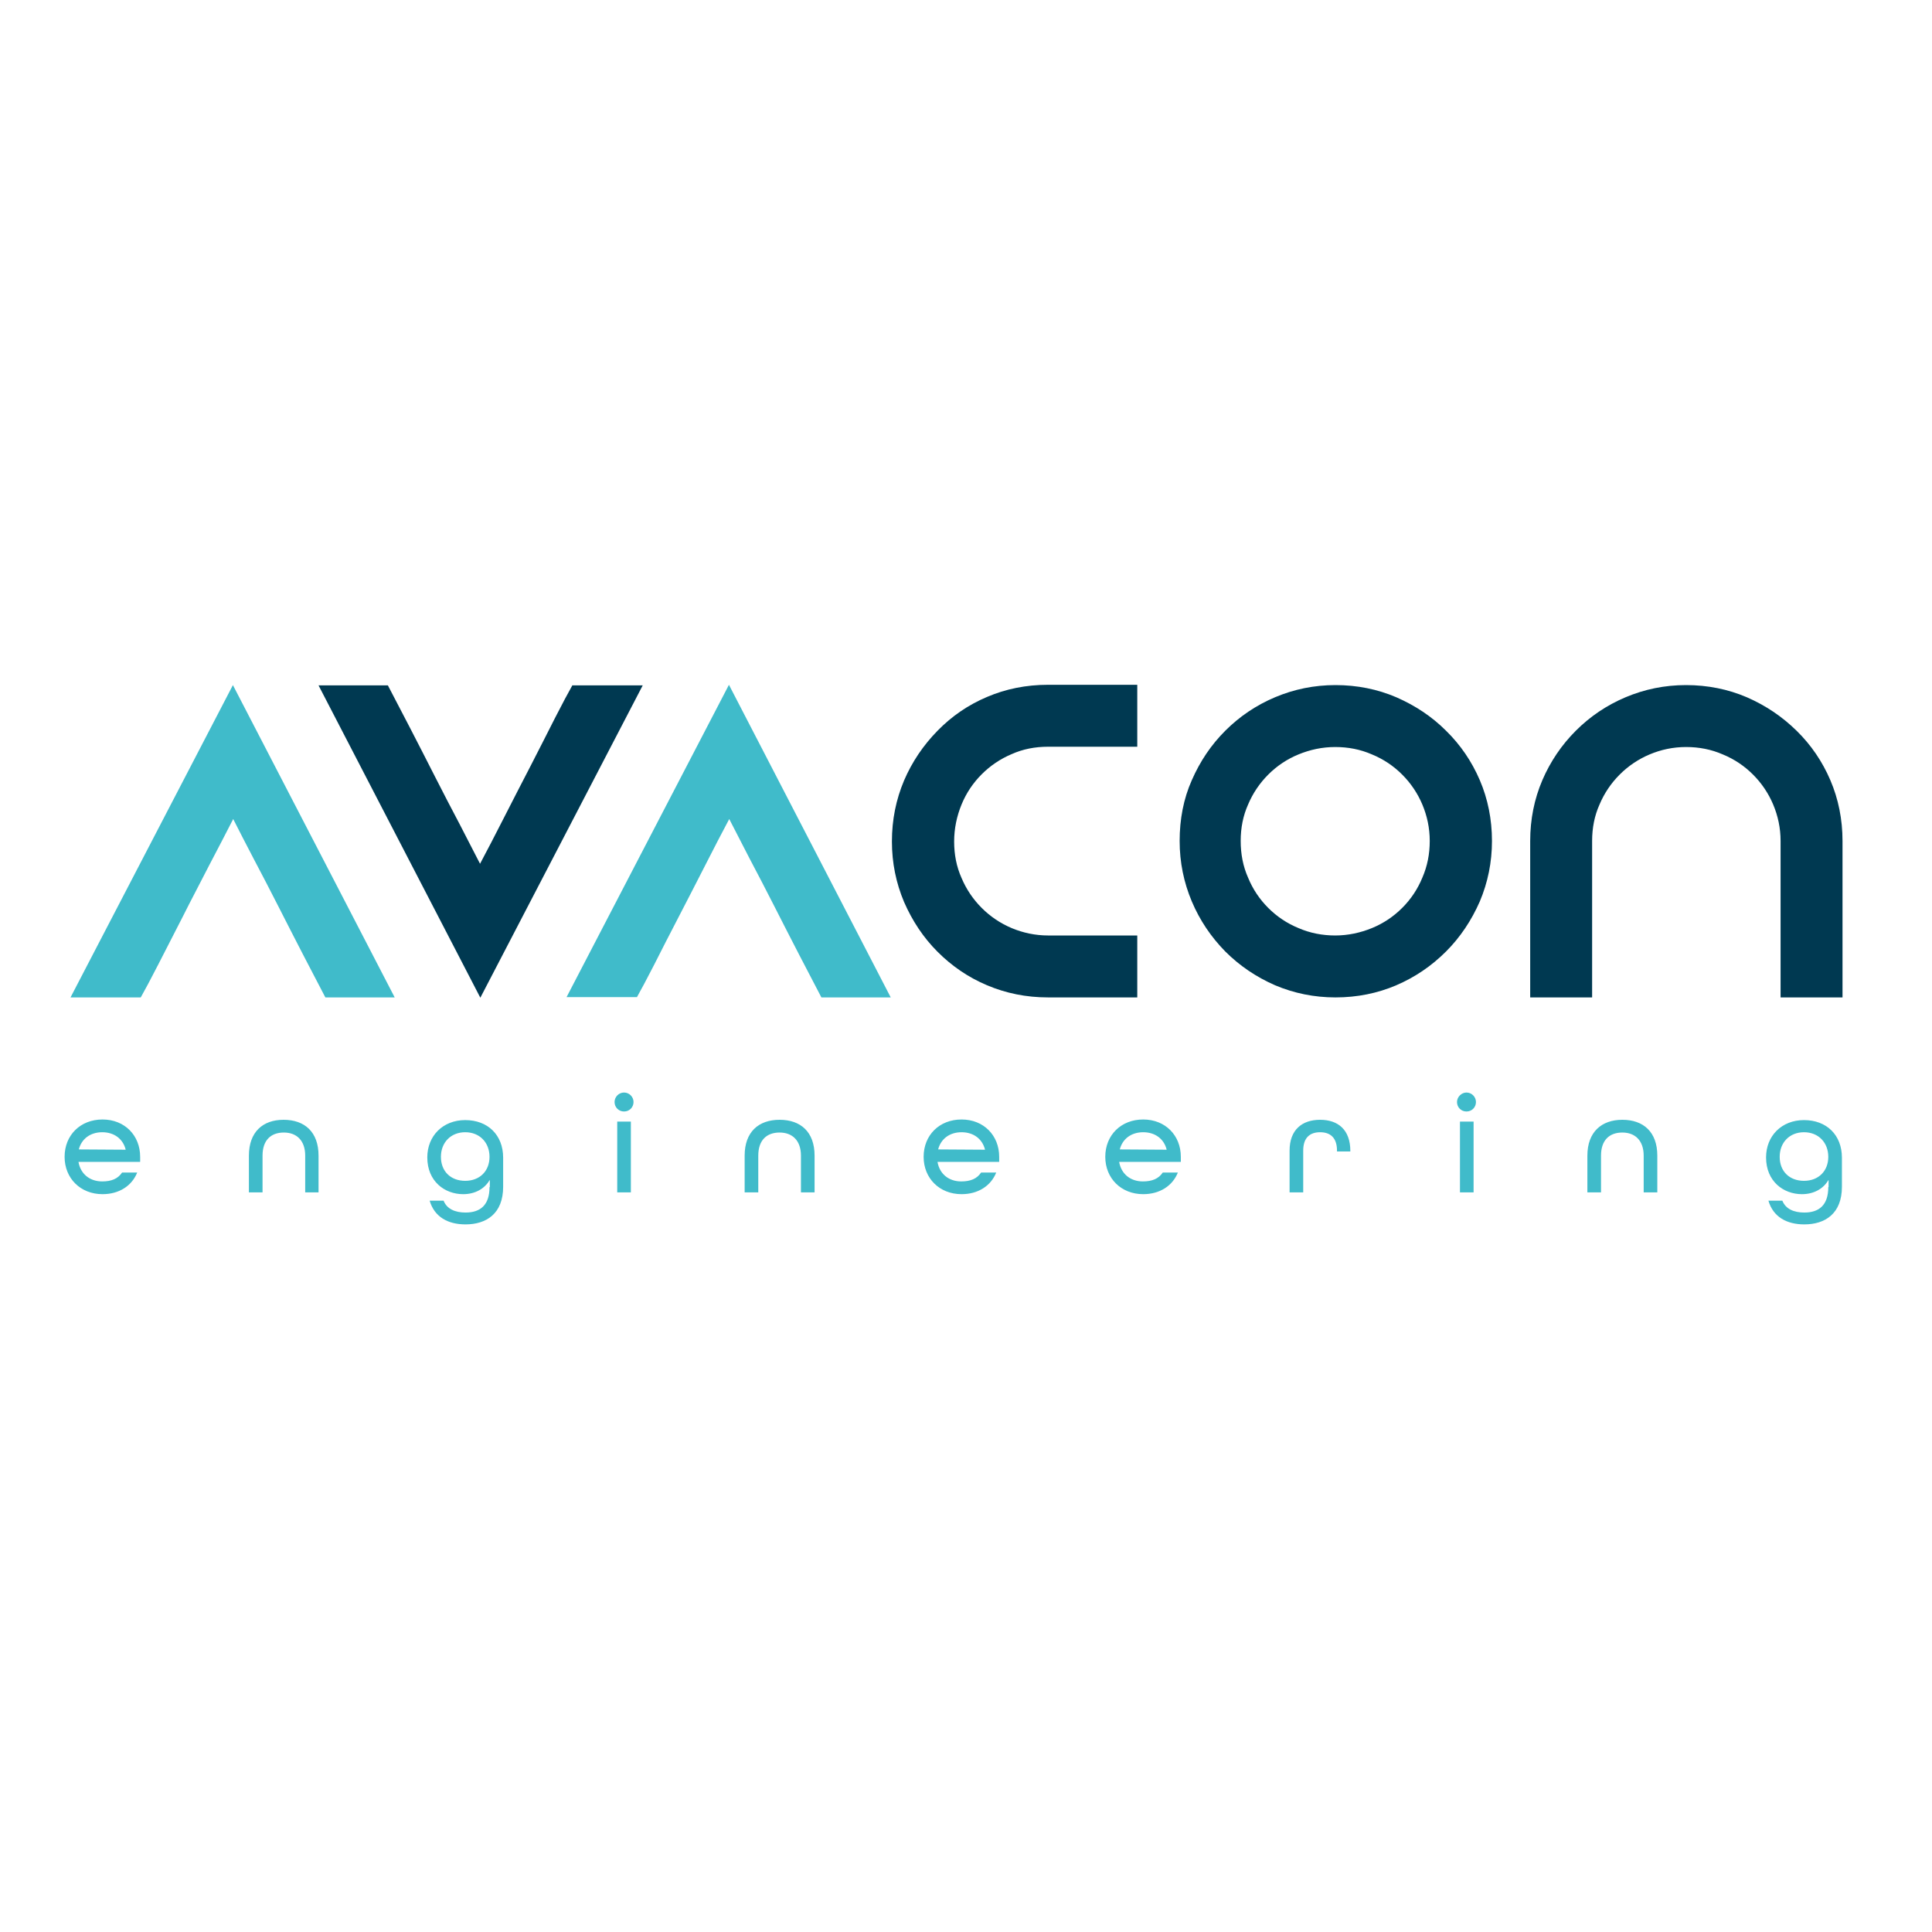 <?xml version="1.0" encoding="utf-8"?>
<!-- Generator: Adobe Illustrator 19.2.1, SVG Export Plug-In . SVG Version: 6.00 Build 0)  -->
<svg version="1.1" id="layer" xmlns="http://www.w3.org/2000/svg" xmlns:xlink="http://www.w3.org/1999/xlink" x="0px" y="0px"
	 viewBox="0 0 652 652" style="enable-background:new 0 0 652 652;" xml:space="preserve">
<style type="text/css">
	.st0{fill:#003951;}
	.st1{fill:#40BBCA;}
</style>
<path class="st0" d="M383.8,336.6h-30.1c-7.4,0-14.2-1.4-20.6-4.1c-6.4-2.7-11.9-6.5-16.7-11.3c-4.8-4.8-8.5-10.4-11.3-16.8
	c-2.7-6.4-4.1-13.2-4.1-20.4c0-7.4,1.4-14.2,4.1-20.6c2.7-6.3,6.5-11.9,11.3-16.8c4.8-4.9,10.3-8.7,16.7-11.4
	c6.3-2.7,13.2-4.1,20.6-4.1h30.1V252h-30.1c-4.4,0-8.5,0.8-12.3,2.5c-3.8,1.6-7.2,3.9-10.1,6.8c-2.9,2.9-5.2,6.3-6.8,10.2
	c-1.6,3.9-2.5,8.1-2.5,12.5s0.8,8.5,2.5,12.3c1.6,3.8,3.9,7.2,6.8,10.1c2.9,2.9,6.3,5.2,10.1,6.8c3.8,1.6,8,2.5,12.3,2.5h30.1V336.6
	z M193.2,231.2c-1.4,2.5-3.4,6.2-5.9,11.1c-2.5,4.9-5.2,10.3-8.2,16.1c-3,5.8-6,11.6-9,17.5c-3,5.9-5.7,11.1-8.1,15.6
	c-1.9-3.7-4.2-8.2-6.9-13.4c-2.7-5.1-5.5-10.5-8.3-16c-2.8-5.5-5.6-11-8.4-16.4c-2.8-5.4-5.3-10.2-7.5-14.4h-23.4l54.6,105.4
	l54.8-105.4H193.2z M418.7,283.8c0-4.4,0.8-8.5,2.5-12.3c1.6-3.8,3.9-7.2,6.8-10.1c2.9-2.9,6.3-5.2,10.2-6.8c3.9-1.6,8-2.5,12.4-2.5
	s8.5,0.8,12.4,2.5c3.9,1.6,7.3,3.9,10.2,6.8c2.9,2.9,5.2,6.3,6.8,10.1c1.6,3.8,2.5,7.9,2.5,12.3c0,4.4-0.8,8.5-2.5,12.4
	c-1.6,3.9-3.9,7.3-6.8,10.2c-2.9,2.9-6.3,5.2-10.2,6.8c-3.9,1.6-8.1,2.5-12.4,2.5s-8.5-0.8-12.4-2.5c-3.9-1.6-7.3-3.9-10.2-6.8
	c-2.9-2.9-5.2-6.3-6.8-10.2C419.5,292.4,418.7,288.2,418.7,283.8 M398.1,283.8c0,7.2,1.4,14,4.1,20.4c2.7,6.4,6.5,12,11.3,16.9
	c4.8,4.8,10.4,8.6,16.8,11.4c6.4,2.7,13.2,4.1,20.4,4.1c7.3,0,14.2-1.4,20.5-4.1c6.3-2.7,11.9-6.5,16.8-11.4
	c4.8-4.8,8.6-10.5,11.4-16.9c2.7-6.4,4.1-13.2,4.1-20.4c0-7.3-1.4-14.2-4.1-20.5c-2.7-6.3-6.5-11.9-11.4-16.7
	c-4.8-4.8-10.4-8.5-16.8-11.3c-6.3-2.7-13.2-4.1-20.5-4.1c-7.2,0-14,1.4-20.4,4.1c-6.4,2.7-12,6.5-16.8,11.3
	c-4.8,4.8-8.5,10.3-11.3,16.7C399.4,269.6,398.1,276.5,398.1,283.8 M520.5,263.3c-2.7,6.3-4.1,13.2-4.1,20.5v52.8h20.9v-52.8
	c0-4.4,0.8-8.5,2.5-12.3c1.6-3.8,3.9-7.2,6.8-10.1c2.9-2.9,6.3-5.2,10.1-6.8c3.8-1.6,7.9-2.5,12.3-2.5c4.4,0,8.5,0.8,12.4,2.5
	c3.9,1.6,7.3,3.9,10.2,6.8c2.9,2.9,5.2,6.3,6.8,10.1c1.6,3.8,2.5,7.9,2.5,12.3v52.8h20.9v-52.8c0-7.3-1.4-14.2-4.1-20.5
	c-2.7-6.3-6.5-11.9-11.4-16.7c-4.9-4.8-10.4-8.5-16.8-11.3c-6.3-2.7-13.2-4.1-20.5-4.1c-7.2,0-14,1.4-20.4,4.1
	c-6.4,2.7-12,6.5-16.8,11.3C527,251.4,523.2,257,520.5,263.3"/>
<path class="st1" d="M23.8,336.6l54.8-105.4l54.6,105.4h-23.4c-2.2-4.2-4.7-9-7.5-14.4c-2.8-5.4-5.6-10.9-8.4-16.4
	c-2.8-5.5-5.6-10.9-8.3-16c-2.7-5.2-5-9.6-6.9-13.4c-2.3,4.5-5,9.7-8.1,15.6c-3,5.9-6.1,11.7-9,17.5c-3,5.8-5.7,11.1-8.2,16
	c-2.5,4.9-4.5,8.6-5.9,11.1H23.8z M214.9,336.6c1.4-2.5,3.4-6.2,5.9-11.1c2.5-4.9,5.2-10.3,8.2-16c3-5.8,6-11.6,9-17.5
	c3-5.9,5.7-11.1,8.1-15.6c1.9,3.7,4.2,8.2,6.9,13.4c2.7,5.1,5.5,10.5,8.3,16c2.8,5.5,5.6,11,8.4,16.4c2.8,5.4,5.3,10.2,7.5,14.4
	h23.4L246,231.1l-54.8,105.4H214.9z M26.6,387.9c0.9-3.5,3.8-5.8,7.9-5.8c4.1,0,7,2.3,7.9,5.8v0.1L26.6,387.9L26.6,387.9
	 M47.3,392.1v-1.7c0-7.2-5.2-12.6-12.7-12.6s-12.8,5.3-12.8,12.6c0,7.2,5.3,12.6,12.8,12.6c5.6,0,9.9-2.8,11.7-7.3h-5.1
	c-1.4,2.1-3.6,3-6.7,3c-4.3,0-7.3-2.6-8-6.5v-0.1H47.3z M107.5,402.4V390c0-8-4.7-12.1-11.8-12.1C88.7,377.9,84,382,84,390v12.4h4.6
	V390c0-5.2,2.8-7.8,7.2-7.8c4.3,0,7.2,2.7,7.2,7.8v12.4H107.5z M157,382.1c4.9,0,8.2,3.5,8.2,8.3c0,4.8-3.3,8.1-8.2,8.1
	c-4.9,0-8.2-3.2-8.2-8.1C148.8,385.6,152.1,382.1,157,382.1 M165.2,400.6c0,6.2-3.2,8.6-8.1,8.6c-3.5,0-6.3-1.2-7.4-4h-4.7
	c1.6,5.5,6.2,8,12.1,8c7,0,12.7-3.6,12.7-12.7v-9.8c0-7.7-5.2-12.7-12.8-12.7c-7.5,0-12.8,5.3-12.8,12.6c0,8.1,5.9,12.4,12.1,12.4
	c4,0,7.2-1.8,8.9-4.7h0.1V400.6z M208.3,402.4h4.6v-23.9h-4.6V402.4z M207.4,371.9c0,1.8,1.4,3.2,3.2,3.2c1.8,0,3.2-1.4,3.2-3.2
	c0-1.7-1.4-3.2-3.2-3.2C208.8,368.7,207.4,370.2,207.4,371.9 M274.9,402.4V390c0-8-4.7-12.1-11.8-12.1c-7.1,0-11.8,4.1-11.8,12.1
	v12.4h4.6V390c0-5.2,2.8-7.8,7.2-7.8c4.3,0,7.2,2.7,7.2,7.8v12.4H274.9z M316.6,387.9c0.9-3.5,3.8-5.8,7.9-5.8s7,2.3,7.9,5.8v0.1
	L316.6,387.9L316.6,387.9 M337.2,392.1v-1.7c0-7.2-5.2-12.6-12.7-12.6s-12.8,5.3-12.8,12.6c0,7.2,5.3,12.6,12.8,12.6
	c5.6,0,9.9-2.8,11.7-7.3h-5.1c-1.4,2.1-3.6,3-6.7,3c-4.3,0-7.3-2.6-8-6.5v-0.1H337.2z M377.9,387.9c0.9-3.5,3.8-5.8,7.9-5.8
	s7,2.3,7.9,5.8v0.1L377.9,387.9L377.9,387.9 M398.5,392.1v-1.7c0-7.2-5.2-12.6-12.7-12.6c-7.5,0-12.8,5.3-12.8,12.6
	c0,7.2,5.3,12.6,12.8,12.6c5.6,0,9.9-2.8,11.7-7.3h-5.1c-1.4,2.1-3.6,3-6.7,3c-4.3,0-7.3-2.6-8-6.5v-0.1H398.5z M455.7,388.6v-0.2
	c0-7.1-4.1-10.5-10.2-10.5c-6.1,0-10.3,3.4-10.3,10.4v14.1h4.6v-14.1c0-4.4,2.3-6.2,5.7-6.2c3.4,0,5.7,1.8,5.7,6.2v0.3H455.7z
	 M492.7,402.4h4.6v-23.9h-4.6V402.4z M491.7,371.9c0,1.8,1.4,3.2,3.2,3.2c1.8,0,3.2-1.4,3.2-3.2c0-1.7-1.4-3.2-3.2-3.2
	C493.2,368.7,491.7,370.2,491.7,371.9 M559.3,402.4V390c0-8-4.7-12.1-11.8-12.1c-7,0-11.8,4.1-11.8,12.1v12.4h4.6V390
	c0-5.2,2.8-7.8,7.2-7.8c4.3,0,7.2,2.7,7.2,7.8v12.4H559.3z M608.8,382.1c4.9,0,8.2,3.5,8.2,8.3c0,4.8-3.3,8.1-8.2,8.1
	c-4.9,0-8.2-3.2-8.2-8.1C600.6,385.6,603.9,382.1,608.8,382.1 M617,400.6c0,6.2-3.2,8.6-8.1,8.6c-3.5,0-6.3-1.2-7.4-4h-4.7
	c1.6,5.5,6.2,8,12.1,8c7,0,12.7-3.6,12.7-12.7v-9.8c0-7.7-5.2-12.7-12.8-12.7c-7.5,0-12.8,5.3-12.8,12.6c0,8.1,5.9,12.4,12.1,12.4
	c4,0,7.2-1.8,8.9-4.7h0.1V400.6z"/>
</svg>
